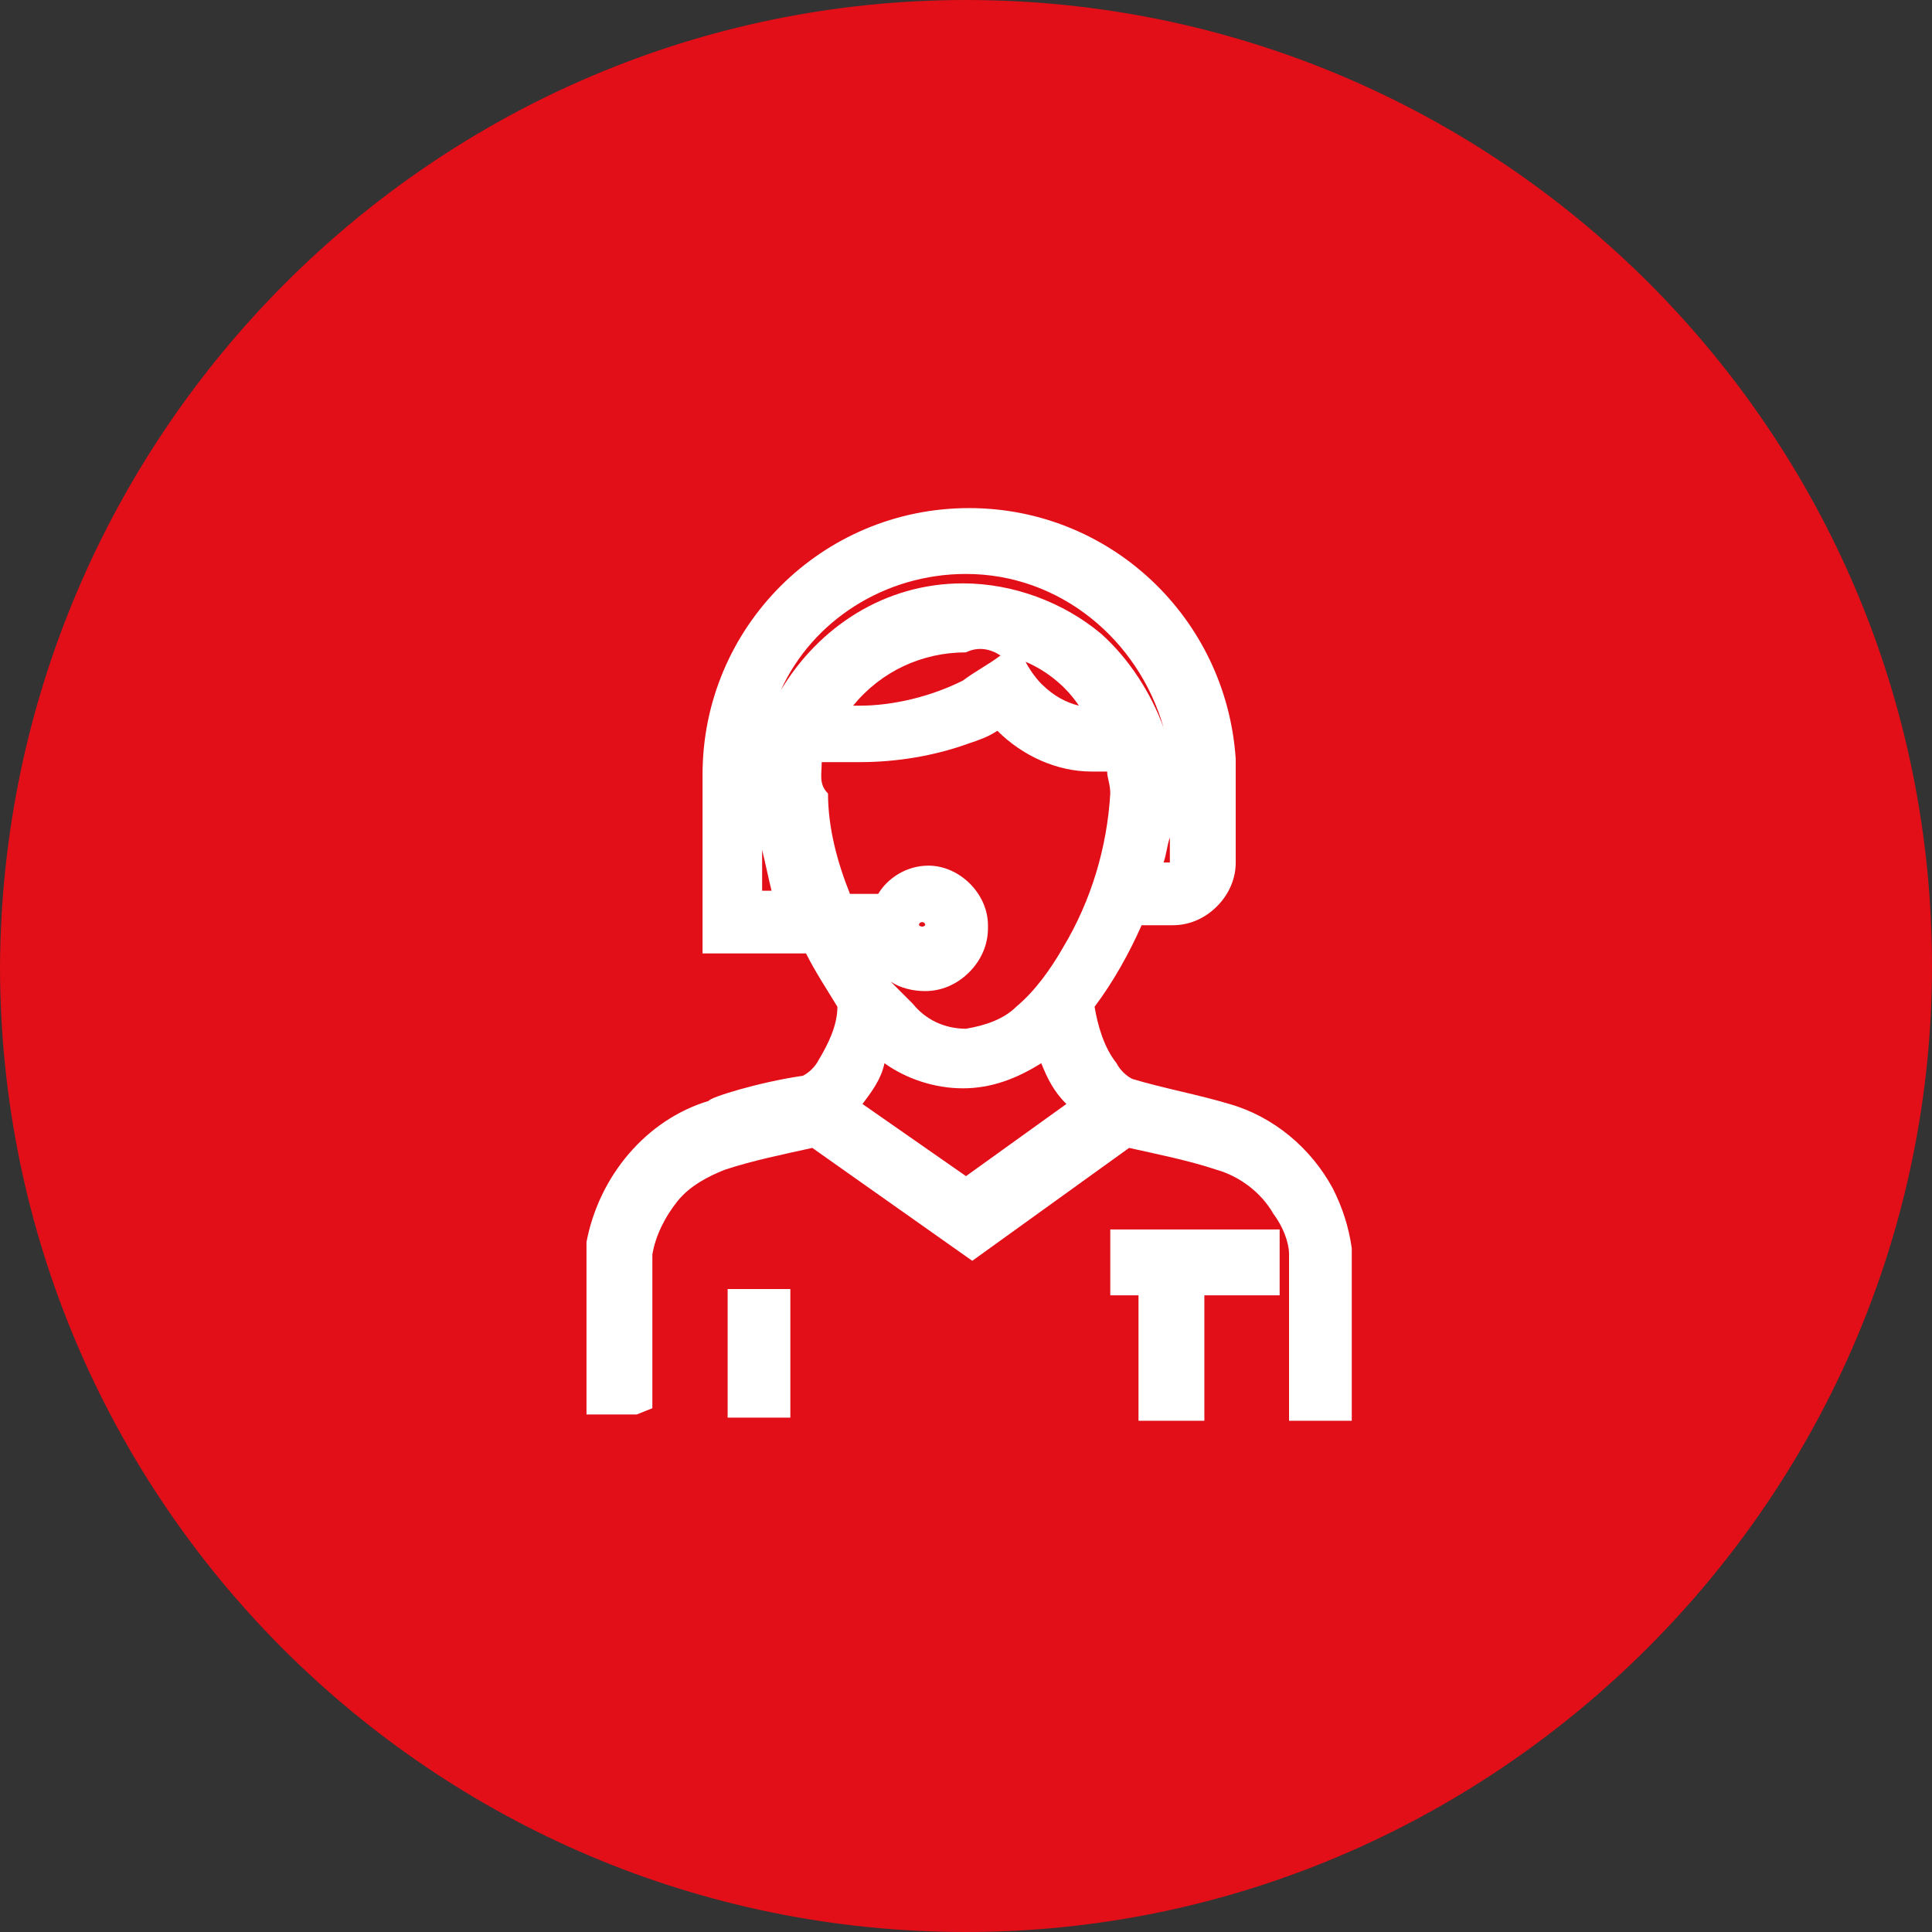 <?xml version="1.0" encoding="UTF-8"?>
<!-- Generator: Adobe Illustrator 28.2.0, SVG Export Plug-In . SVG Version: 6.00 Build 0)  -->
<svg xmlns="http://www.w3.org/2000/svg" xmlns:xlink="http://www.w3.org/1999/xlink" version="1.1" id="Livello_1" x="0px" y="0px" viewBox="0 0 61.6 61.6" style="enable-background:new 0 0 61.6 61.6;" xml:space="preserve">
<rect x="0" y="0" width="61.6" height="61.6" fill="#333333" stroke="none"/>
<style type="text/css">
	.st0{fill:#E20E18;}
	.st1{fill:#FFFFFF;}
</style>
<g id="Livello_1-2">
	<path class="st0" d="M30.8,0L30.8,0c17,0,30.8,13.8,30.8,30.8l0,0c0,16.9-13.9,30.8-30.8,30.8l0,0C13.8,61.6,0,47.8,0,30.8l0,0   C0.1,13.8,13.9,0,30.8,0z"></path>
</g>
<g>
	<path class="st1" d="M43.1,39.8c-0.1-0.7-0.3-1.3-0.6-1.9c-0.7-1.3-1.9-2.3-3.3-2.7c-1-0.3-2.1-0.5-3.1-0.8   c-0.2-0.1-0.4-0.3-0.5-0.5c-0.4-0.5-0.6-1.2-0.7-1.8c0.6-0.8,1.1-1.7,1.5-2.6h1c0.5,0,1-0.2,1.4-0.6s0.6-0.9,0.6-1.4v-3.3   c-0.3-4.5-4-8-8.5-8c-4.7,0-8.5,3.8-8.5,8.5v5.7h3.3c0.3,0.6,0.7,1.2,1,1.7c0,0.6-0.3,1.2-0.6,1.7c-0.1,0.2-0.3,0.4-0.5,0.5   c-1.4,0.2-3,0.7-3,0.8c-2,0.6-3.5,2.4-3.9,4.5v5.5h1.6l0.5-0.2V40c0.1-0.6,0.4-1.2,0.8-1.7s1-0.8,1.5-1l0,0   c0.9-0.3,1.9-0.5,2.8-0.7l5.1,3.6l5-3.6c0.9,0.2,1.9,0.4,2.8,0.7c0.7,0.2,1.4,0.7,1.8,1.4c0.3,0.4,0.5,0.9,0.5,1.3v5.3h2V39.8   L43.1,39.8z M37.1,27.5c0.1-0.3,0.1-0.5,0.2-0.8v0.8H37.1z M29.3,29.5L29.3,29.5L29.3,29.5L29.3,29.5c0-0.1,0.1-0.1,0.1-0.1   s0.1,0,0.1,0.1l0,0l0,0l0,0l0,0l0,0C29.4,29.6,29.3,29.5,29.3,29.5L29.3,29.5L29.3,29.5L29.3,29.5z M31.9,20.9   c-0.4,0.3-0.8,0.5-1.2,0.8c-1,0.5-2.2,0.8-3.3,0.8c-0.1,0-0.1,0-0.2,0c0.9-1.1,2.2-1.7,3.6-1.7C31.2,20.6,31.6,20.7,31.9,20.9   L31.9,20.9z M33.2,21.8c-0.2-0.2-0.4-0.5-0.5-0.7c0.7,0.3,1.3,0.8,1.7,1.4C34,22.4,33.6,22.2,33.2,21.8z M26.2,24.3   c0.4,0,0.7,0,1.1,0h0.1c1.2,0,2.4-0.2,3.5-0.6c0.3-0.1,0.6-0.2,0.9-0.4c0.8,0.8,1.9,1.3,3,1.3c0.2,0,0.3,0,0.5,0   c0,0.2,0.1,0.4,0.1,0.7c-0.1,1.7-0.6,3.4-1.5,4.9c-0.4,0.7-0.9,1.4-1.5,1.9c-0.4,0.4-1,0.6-1.6,0.7c-0.7,0-1.3-0.3-1.7-0.8   c-0.2-0.2-0.5-0.5-0.7-0.7c0.3,0.2,0.7,0.3,1.1,0.3l0,0c0.5,0,1-0.2,1.4-0.6s0.6-0.9,0.6-1.4v-0.1c0-1-0.9-1.9-1.9-1.9l0,0   c-0.7,0-1.3,0.4-1.6,0.9h-0.9c-0.4-1-0.7-2.1-0.7-3.2C26.1,25,26.2,24.7,26.2,24.3L26.2,24.3z M27.5,35.2c0.3-0.4,0.6-0.8,0.7-1.3   c0.7,0.5,1.6,0.8,2.5,0.8s1.7-0.3,2.5-0.8c0.2,0.5,0.4,0.9,0.8,1.3l-3.2,2.3L27.5,35.2L27.5,35.2z M30.7,18.6   c-2.5,0-4.6,1.4-5.8,3.4c1-2.2,3.3-3.7,5.9-3.7c3,0,5.5,2.1,6.3,4.9c-0.4-1.1-1.1-2.2-2-3C33.9,19.2,32.3,18.6,30.7,18.6z    M24.3,28.4v-1.3c0.1,0.4,0.2,0.9,0.3,1.3H24.3z"></path>
	<rect x="23.2" y="41.1" class="st1" width="2" height="4.1"></rect>
	<polygon class="st1" points="35.4,41.3 36.3,41.3 36.3,45.3 38.4,45.3 38.4,41.3 40.8,41.3 40.8,39.2 35.4,39.2  "></polygon>
</g>
</svg>
